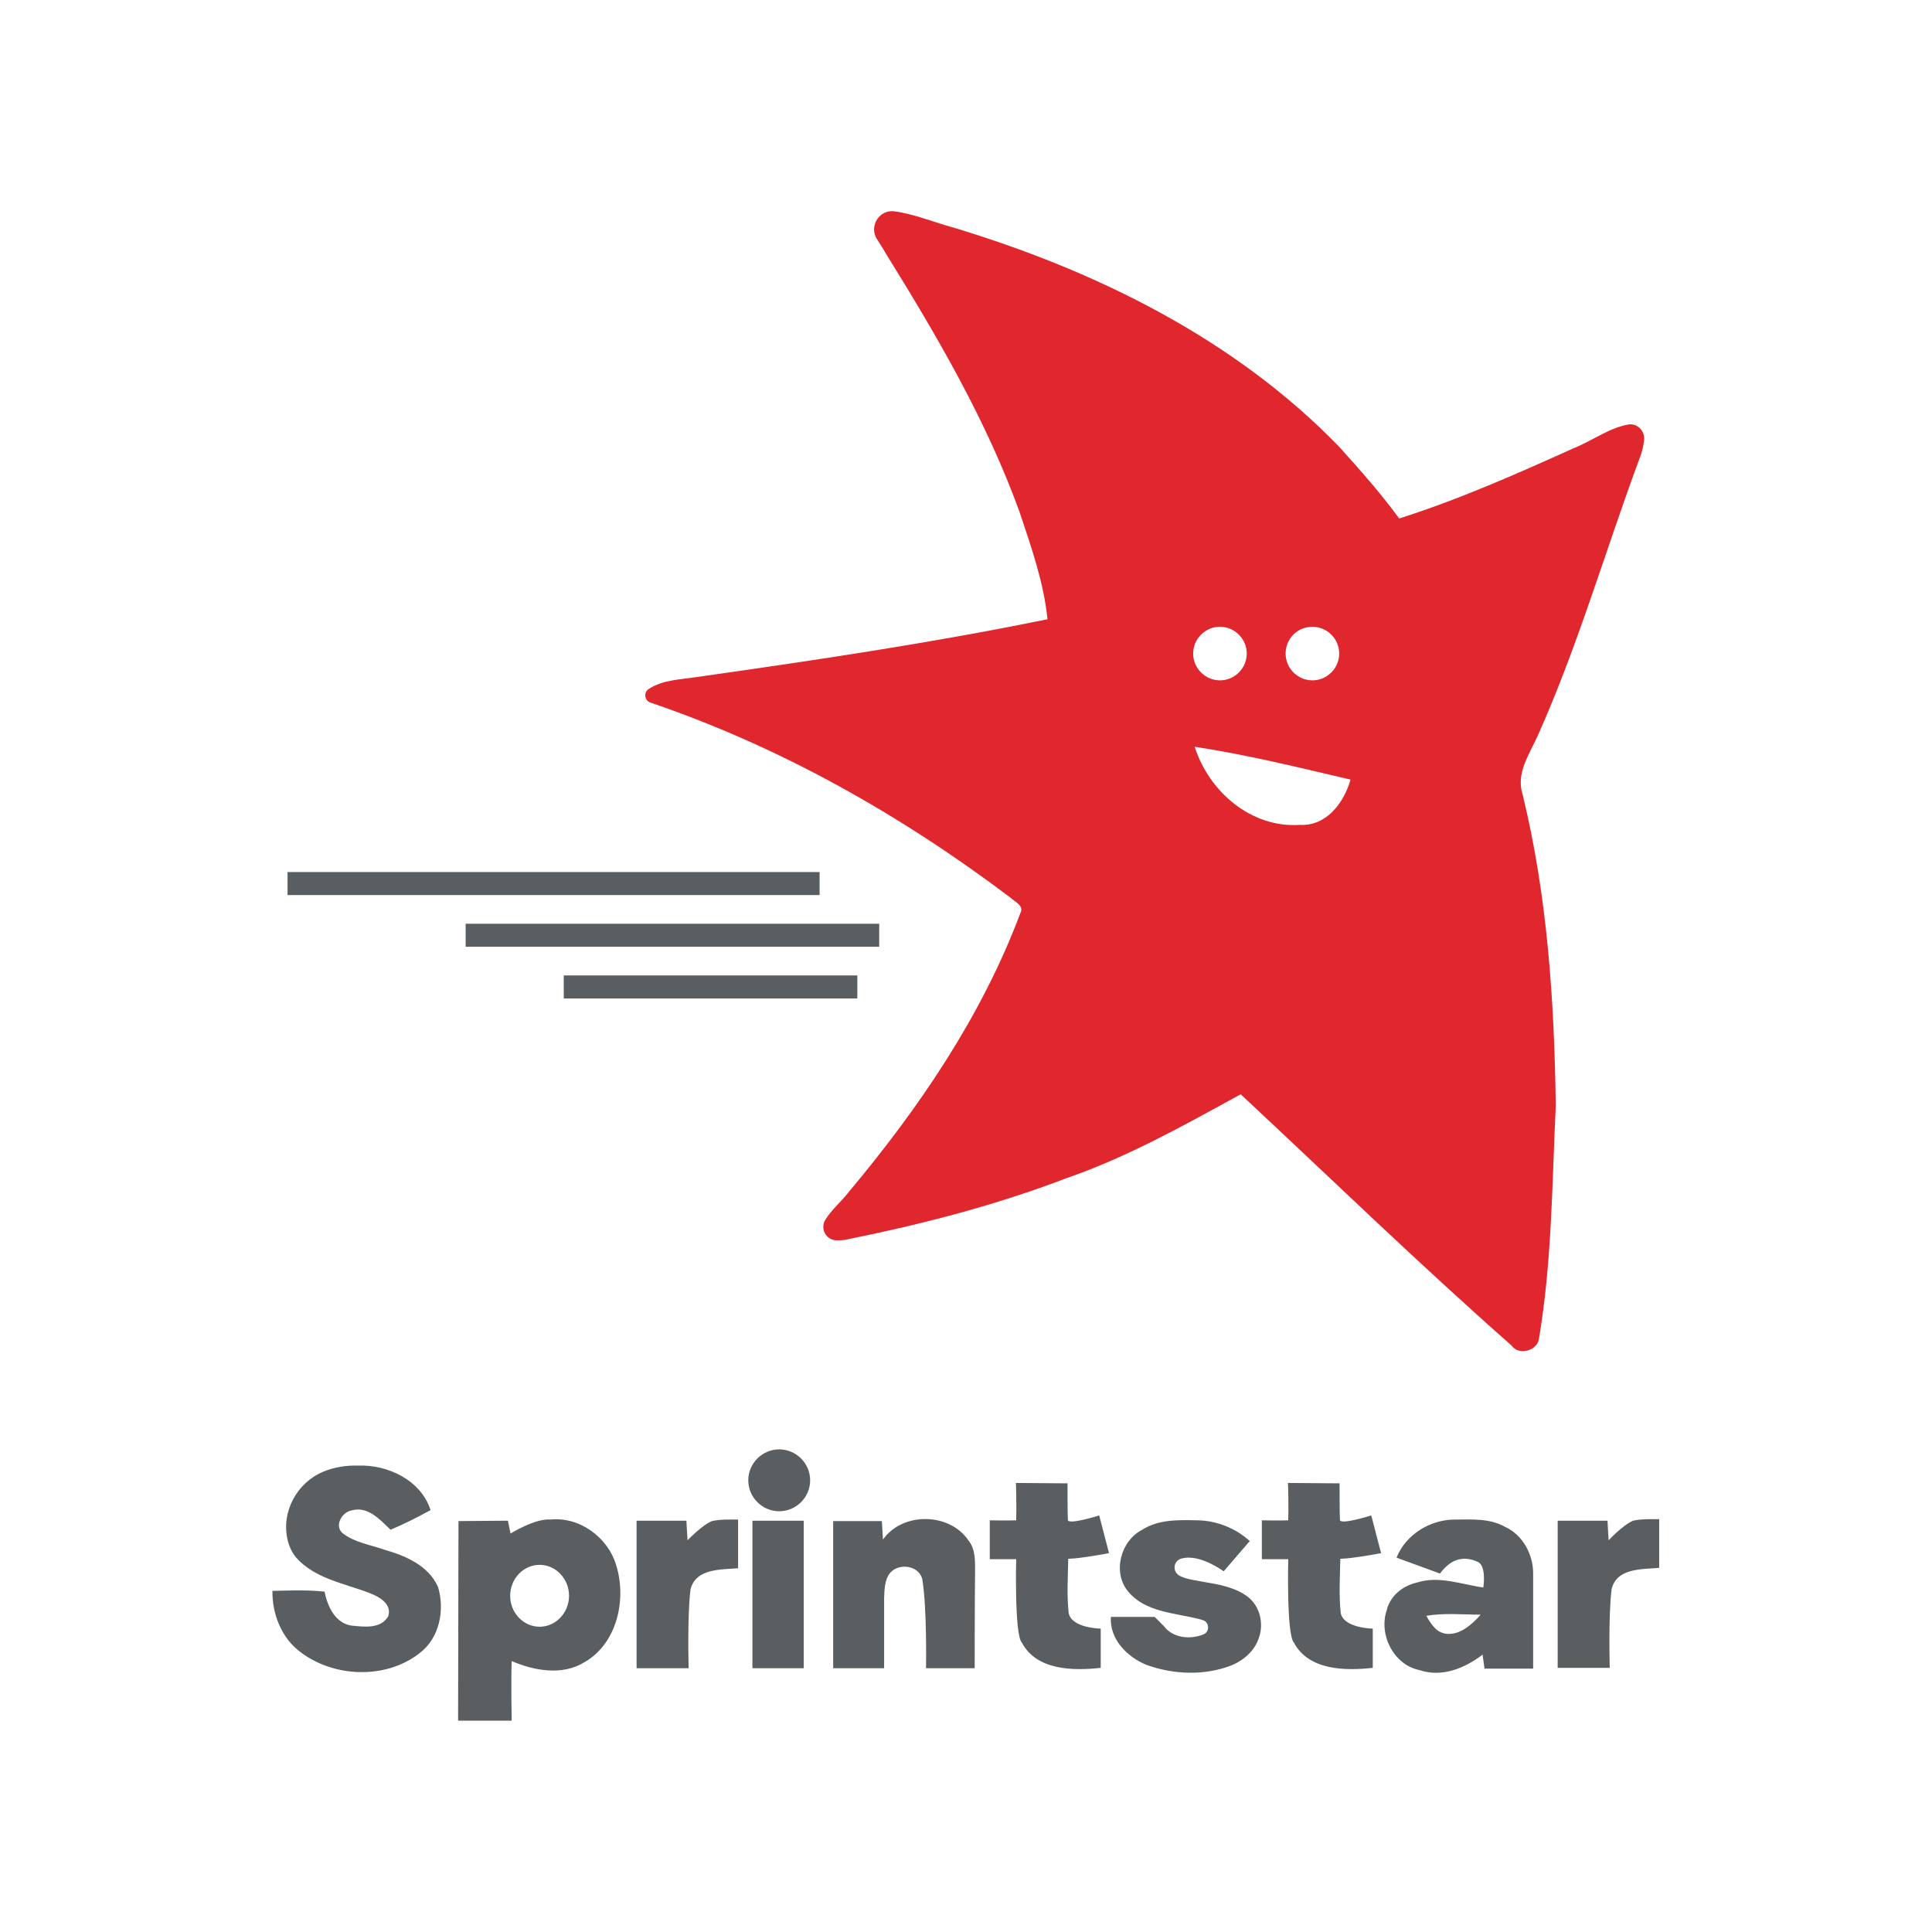 <?xml version="1.0" encoding="utf-8"?>
<!-- Generator: Adobe Illustrator 27.7.0, SVG Export Plug-In . SVG Version: 6.00 Build 0)  -->
<svg version="1.1" id="Layer_1" xmlns="http://www.w3.org/2000/svg" xmlns:xlink="http://www.w3.org/1999/xlink" x="0px" y="0px"
	 viewBox="0 0 512 512" style="enable-background:new 0 0 512 512;" xml:space="preserve">
<style type="text/css">
	.st0{fill:#FFFFFF;}
	.st1{fill:#E0272E;}
	.st2{fill:#5B5E60;}
</style>
<rect class="st0" width="512" height="512"/>
<g>
	<g>
		<path class="st1" d="M434.6,121.2c0.6-1.5,0.9-3,1.1-4.5c0.3-2.5-1.8-4.6-4.2-4.2c-5.1,0.9-9.7,4.4-14.5,6.3
			c-15.1,6.8-30.4,13.6-46.2,18.6c-4.9-6.7-10.4-12.9-15.9-19c-27.8-28.7-64.7-46.8-102.6-58.2c-5.1-1.4-10.1-3.5-15.3-4.2
			c-3.9-0.5-6.7,3.8-4.7,7.2c0.8,1.3,1.7,2.6,2.4,3.9c13.6,21.9,26.7,44.3,35.5,68.6c3.1,9.3,6.4,18.6,7.4,28.4
			c-30.7,6.3-61.8,10.9-92.8,15.3c-4.4,0.7-9.1,0.7-12.9,3.2c-1.4,0.9-1.1,3.1,0.5,3.6c34.4,11.7,66.4,29.8,95.4,51.7
			c1.1,1.1,3.7,2.1,2.6,4.1c-10.2,27.2-26.8,51.6-45.4,73.8c-1.9,2.5-4.6,4.7-6.3,7.5c-1.4,2.3,0.2,5.3,2.9,5.4c1.1,0,2.1,0,3.2-0.3
			c19.7-4,39.1-9,57.9-16.2c16.2-5.6,31.1-14,46.1-22.2c23.9,22.3,47.3,45,71.8,66.6c1.9,2.7,6.6,1.4,7.2-1.6
			c3.5-20.5,3.5-41.4,4.5-62.1c-0.4-27.6-2.2-55.4-8.8-82.4c-1.8-5.6,1.8-10.6,4-15.5C418.2,171.1,425.5,145.7,434.6,121.2z
			 M347.8,166.1c3.9,0,7.1,3.2,7.1,7.1s-3.2,7.1-7.1,7.1c-3.9,0-7.1-3.2-7.1-7.1S343.8,166.1,347.8,166.1z M323.3,166.1
			c3.9,0,7.1,3.2,7.1,7.1s-3.2,7.1-7.1,7.1c-3.9,0-7.1-3.2-7.1-7.1S319.4,166.1,323.3,166.1z M344.5,218.6
			c-12.9,0.9-24.1-8.8-27.9-20.7c13.9,2.1,27.6,5.5,41.3,8.7C356.2,212.7,351.5,219,344.5,218.6z"/>
		<rect x="76.2" y="231.1" class="st2" width="141" height="6.1"/>
		<rect x="123.4" y="244.8" class="st2" width="109.6" height="6.1"/>
		<rect x="149.4" y="258.5" class="st2" width="77.8" height="6.1"/>
	</g>
	<path class="st2" d="M76.2,408c-1.7-7.4,2.5-15.1,9.5-18c2.9-1.2,6.1-1.7,9.2-1.6c7.9-0.3,16.7,3.9,19.2,11.8
		c-3.5,1.9-7,3.7-10.6,5.2c-2.8-2.7-6.1-6.4-10.4-5.1c-2.6,0.5-4.6,4.2-2.2,6.1c3.2,2.4,7.3,3,11,4.3c5.6,1.6,11.7,4.2,14.2,9.9
		c1.8,6.1,0.4,13.5-4.9,17.5c-8.9,7-22.7,6.5-31.6-0.3c-5-3.7-7.5-10.1-7.4-16.2c4.6-0.1,9.2-0.3,13.8,0.2c0.8,3.9,2.8,8.3,7.1,9
		c3.3,0.3,7.8,1,9.8-2.5c1-3.2-2.3-5.1-4.9-6.1c-6.7-2.6-14.5-3.8-19.5-9.4C77.4,411.5,76.6,409.8,76.2,408z M269.3,402.9
		c-2.3,0.1-7,0-7,0v10.3h7c0,0-0.5,20.1,1.5,22.1c3.9,7.4,13.6,7.5,20.9,6.7v-10.4c0,0-7.8-0.1-8.5-4.2c-0.5-4.8-0.2-9.5-0.1-14.3
		c3.6-0.1,10.8-1.5,10.8-1.5l-2.6-10c0,0-8.2,2.6-8.3,1.2c-0.1-1.4-0.1-9.7-0.1-9.7l-13.7-0.1C269.3,393.2,269.4,399.7,269.3,402.9z
		 M182.2,408.2l-0.3-5.2h-13.2l0,39.1h13.8c0,0-0.4-14,0.5-20.9c1.4-5.6,8-5.2,12.6-5.6c0-4.3,0-8.6,0-12.9c-2.3,0-4.6-0.1-6.9,0.4
		C186.1,404.1,182.2,408.2,182.2,408.2z M199.4,442.1H213l0-39.1h-13.6L199.4,442.1z M220.7,442.1h13.6c0,0,0-12.3,0-18.5
		c0.1-2.4,0.1-5.2,1.8-7c2.4-2.4,7.3-1.7,8.3,1.8c1.3,7.7,1,23.7,1,23.7h12.9c0,0,0-16.8,0.1-25.2c0-2.9,0.2-6.2-1.7-8.6
		c-5-7.5-17.5-7.7-22.7-0.3l-0.3-4.9h-12.9V442.1z M299,421.8c4.4,5.3,11.8,5.6,18.1,7.1c0.5,0.1,1.2,0.3,1.8,0.5
		c1.6,0.6,1.7,3,0.1,3.7c-3.6,1.5-8.2,1-10.6-2.2c-1-1-1.8-1.8-2.4-2.4h-11.6c-0.4,5.9,4.3,10.6,9.4,12.7c7.2,2.6,15.3,2.9,22.4,0.2
		c3.3-1.3,6.3-3.9,7.4-7.3c1.4-3.8,0.3-8.5-3-11c-3.4-2.5-7.6-3.2-11.7-3.9c-2-0.4-4.2-0.6-6.1-1.5c-2.2-1-2-4.1,0.4-4.7
		c3.7-0.9,8,1.3,11.1,3.4l6.9-8c-3.7-3.4-8.7-5.4-13.8-5.5c-5-0.1-10.3-0.3-14.7,2.5C297,408.3,294.7,416.7,299,421.8z M381.6,417
		c3.2-4.3,6.7-4.6,10-3.1c2.4,1,1.5,6.8,1.5,6.8c-5.8-0.8-11.8-3.2-17.6-1.3c-3.7,0.8-7.1,3.5-8,7.3c-2.2,6.5,1.8,14.5,8.7,15.9
		c5.9,2,12-0.5,16.7-4.1c0.2,1.3,0.5,3.7,0.5,3.7h12.9c0,0,0-16.9,0-25.3c0-5-2.8-10.2-7.5-12.3c-4.1-2.3-8.9-1.9-13.3-1.9
		c-6.5,0-13,4-15.4,10.1L381.6,417z M392.4,427.9c-2.2,2.5-5.2,5.2-8.6,5.1c-1.2,0-2.4-0.5-3.3-1.3c-1-1-1.9-2.3-2.5-3.5
		C382.8,427.4,387.6,427.9,392.4,427.9z M206.5,384.1c-4.5,0-8.2,3.7-8.2,8.2s3.7,8.2,8.2,8.2c4.5,0,8.2-3.7,8.2-8.2
		S211,384.1,206.5,384.1z M341.4,402.9c-2.3,0.1-7,0-7,0v10.3h7c0,0-0.5,20.1,1.5,22.1c3.9,7.4,13.6,7.5,20.9,6.7v-10.4
		c0,0-7.8-0.1-8.5-4.2c-0.5-4.8-0.2-9.5-0.1-14.3c3.6-0.1,10.8-1.5,10.8-1.5l-2.6-10c0,0-8.2,2.6-8.3,1.2c-0.1-1.4-0.1-9.7-0.1-9.7
		l-13.7-0.1C341.4,393.2,341.5,399.7,341.4,402.9z M426.3,408.2l-0.3-5.2h-13.2l0,39h13.8c0,0-0.4-14,0.5-20.9
		c1.4-5.6,8-5.2,12.6-5.6c0-4.3,0-8.6,0-12.9c-2.3,0-4.6-0.1-6.9,0.4C430.1,404.1,426.3,408.2,426.3,408.2z M154.9,440.5
		c-5.8,3.6-13.3,2.3-19.3-0.3c-0.2,5.2,0,15.8,0,15.8h-14.2l0.1-52.9l13.1-0.1l0.7,3.4c0,0,6.6-4.1,10.6-3.7
		c7.7-0.8,15.2,4.7,17.4,12.1C166.1,423.8,163.6,435.5,154.9,440.5z M150.8,422.9c0-4.5-3.5-8.2-7.8-8.2c-4.3,0-7.8,3.7-7.8,8.2
		c0,4.5,3.5,8.2,7.8,8.2C147.3,431.1,150.8,427.4,150.8,422.9z"/>
</g>
</svg>
